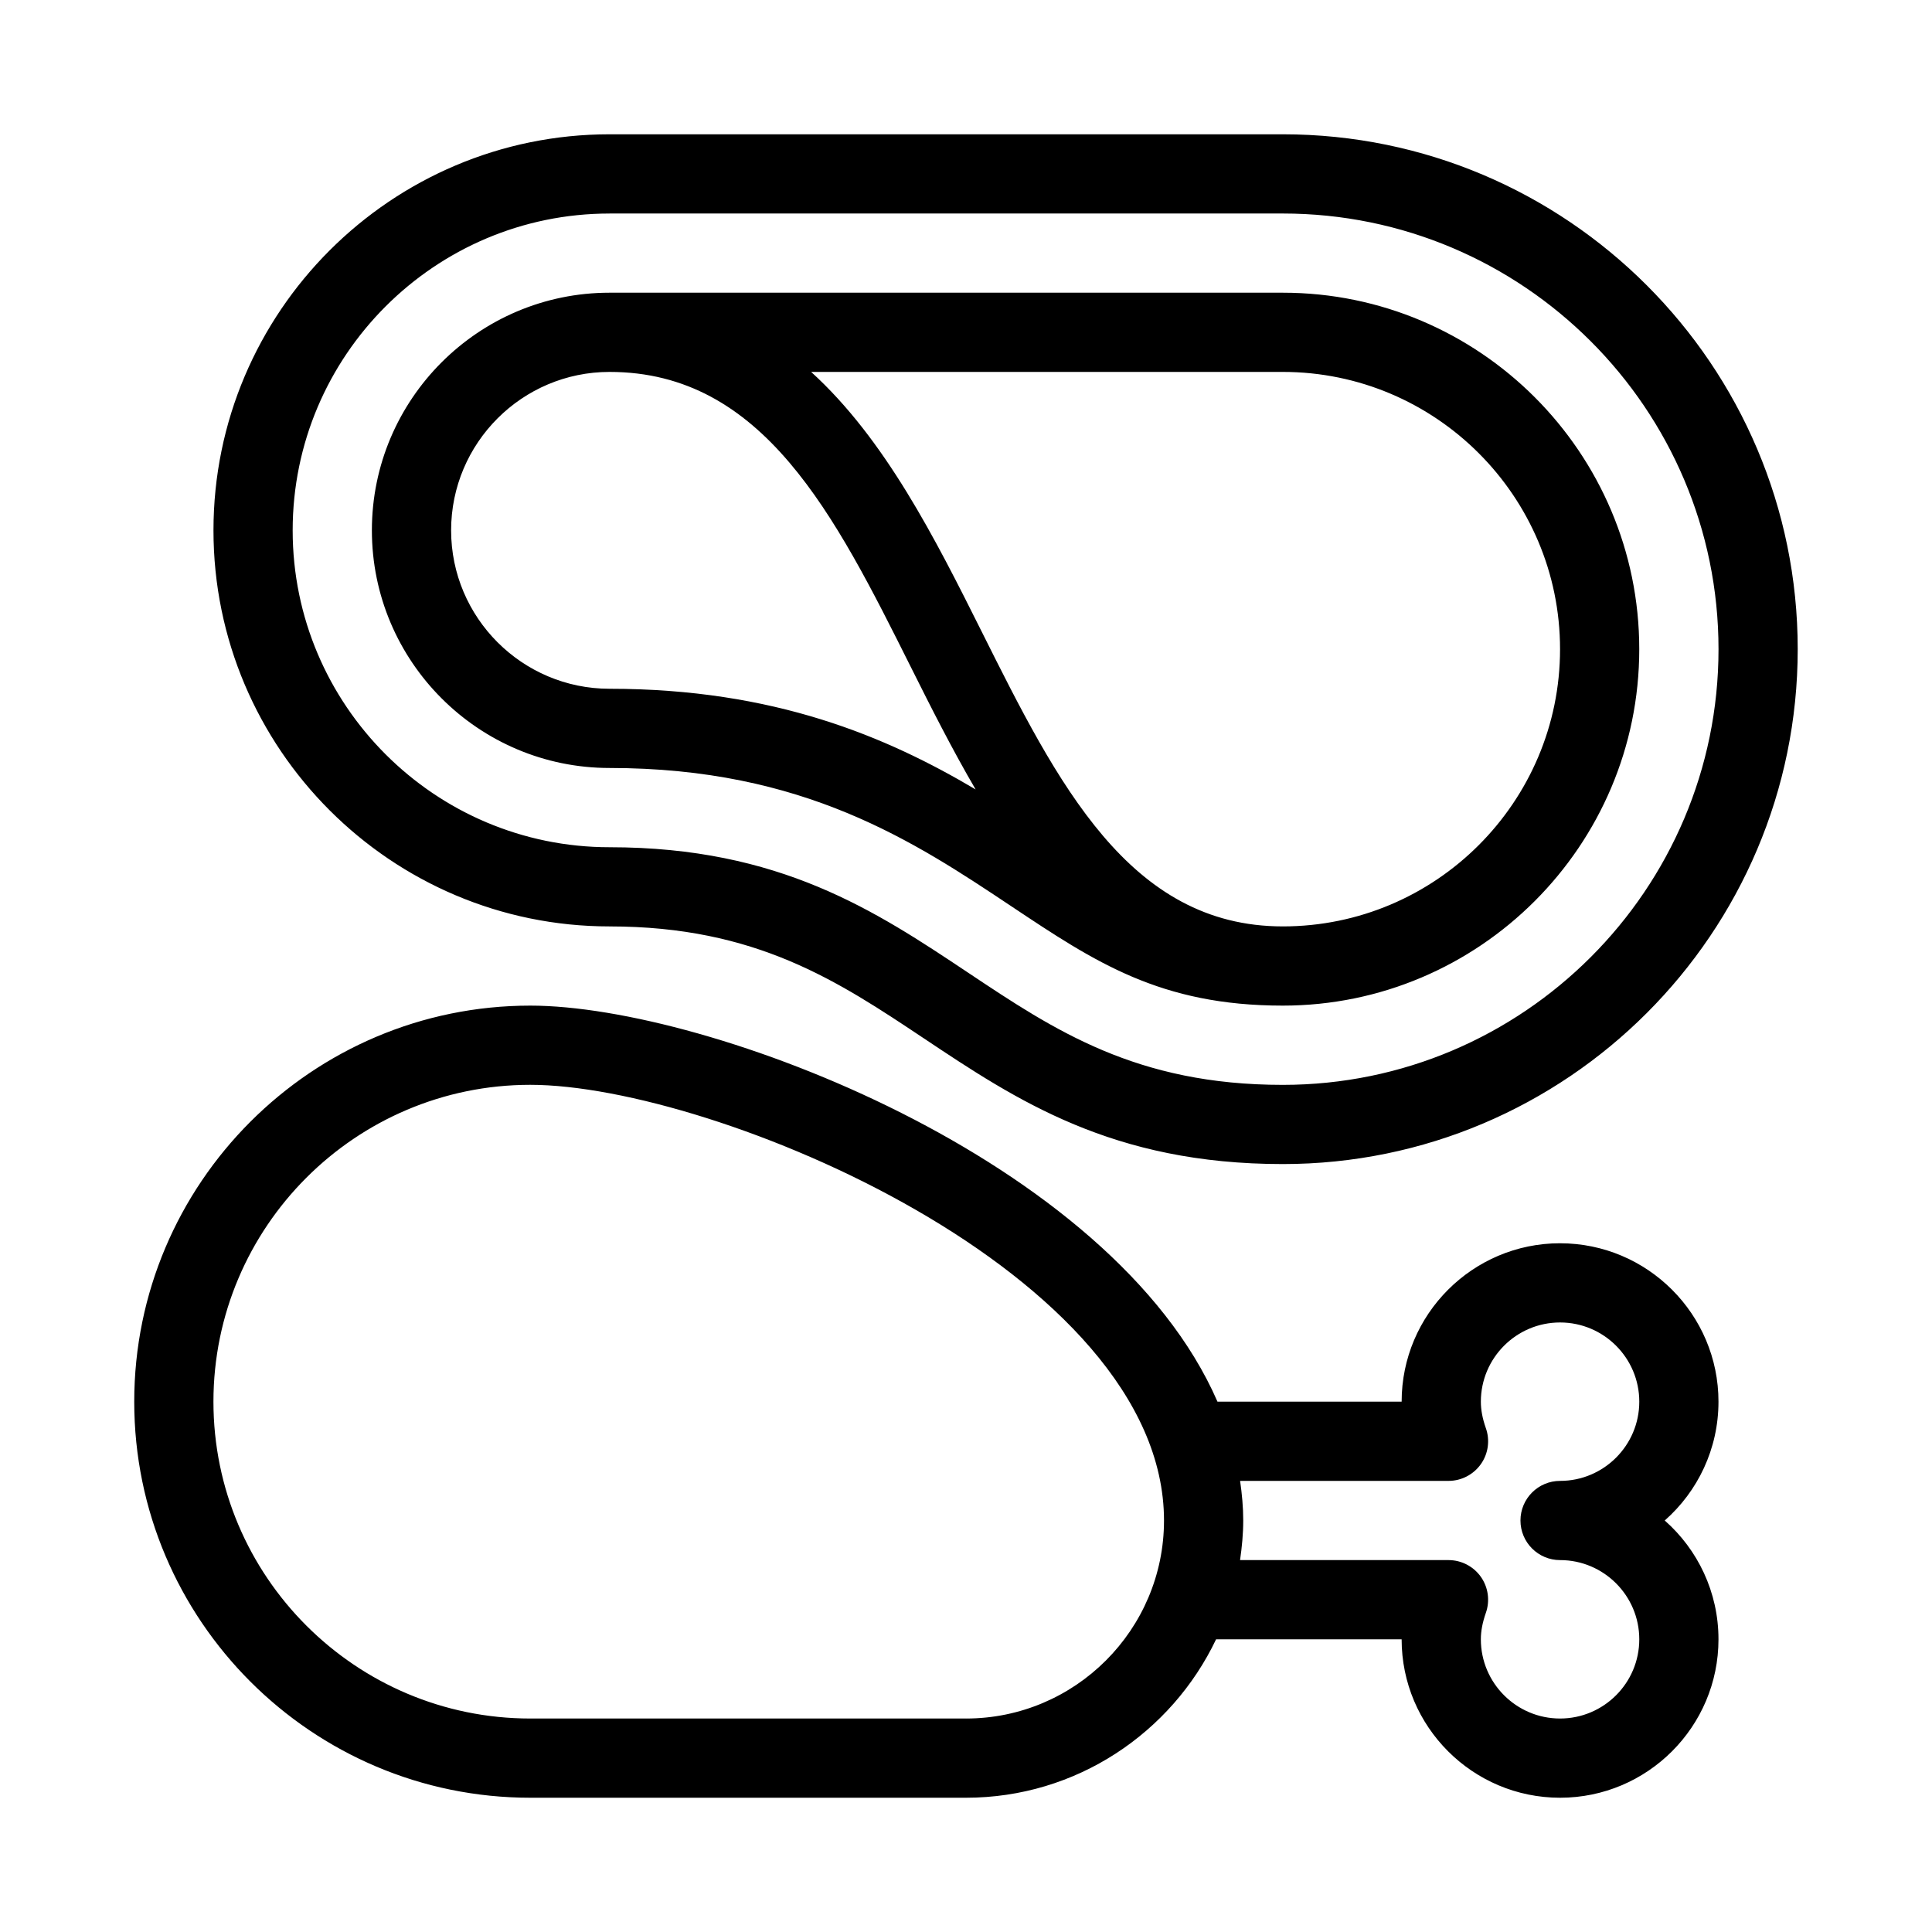 <?xml version="1.0" encoding="UTF-8"?>
<!-- Uploaded to: ICON Repo, www.svgrepo.com, Generator: ICON Repo Mixer Tools -->
<svg fill="#000000" width="800px" height="800px" version="1.1" viewBox="144 144 512 512" xmlns="http://www.w3.org/2000/svg">
 <path d="m483.96 221.57h-178.43c-34.73 0-62.977 28.246-62.977 62.977s28.246 62.977 62.977 62.977c51.516 0 80.82 19.531 106.68 36.777 21.953 14.633 39.293 26.199 71.746 26.199 52.082 0 94.465-42.383 94.465-94.465s-42.371-94.465-94.465-94.465zm-220.41 62.977c0-23.152 18.828-41.984 41.984-41.984 40.746 0 59.723 37.965 79.824 78.164 5.383 10.77 10.988 21.875 17.191 32.484-23.566-13.961-53.352-26.68-97.016-26.68-23.145 0-41.984-18.832-41.984-41.984zm220.41 104.96c-40.746 0-59.723-37.965-79.824-78.164-12.285-24.582-25.586-50.992-45.18-68.781h125c40.516 0 73.473 32.957 73.473 73.473s-32.957 73.473-73.473 73.473zm73.473 83.969c-23.152 0-41.984 18.828-41.984 41.984h-48.805c-27.918-64.184-134.94-104.96-182.11-104.96-57.875 0-104.96 47.082-104.96 104.96s47.086 104.96 104.96 104.96h115.46c29.23 0 54.465-17.203 66.281-41.984h49.172c0 23.152 18.828 41.984 41.984 41.984 23.152 0 41.984-18.828 41.984-41.984 0-12.523-5.512-23.793-14.242-31.488 8.734-7.691 14.242-18.965 14.242-31.488 0-23.152-18.828-41.98-41.984-41.98zm-157.44 125.95h-115.46c-46.297 0-83.969-37.672-83.969-83.969s37.672-83.969 83.969-83.969c48.703 0 167.94 49.973 167.94 115.46 0 28.938-23.543 52.48-52.48 52.48zm157.44-41.984c11.578 0 20.992 9.414 20.992 20.992 0 11.578-9.414 20.992-20.992 20.992s-20.992-9.414-20.992-20.992c0-2.184 0.441-4.473 1.324-7 1.133-3.211 0.641-6.781-1.324-9.562-1.961-2.769-5.164-4.43-8.562-4.43h-55.25c0.492-3.441 0.84-6.926 0.84-10.496 0-3.559-0.336-7.043-0.828-10.496h55.23c3.41 0 6.602-1.66 8.574-4.441 1.973-2.793 2.457-6.352 1.312-9.562-0.883-2.516-1.316-4.805-1.316-6.988 0-11.578 9.414-20.992 20.992-20.992s20.992 9.414 20.992 20.992-9.414 20.992-20.992 20.992c-5.793 0-10.496 4.703-10.496 10.496 0 5.797 4.703 10.496 10.496 10.496zm-251.9-167.93c38.805 0 60.469 14.434 83.391 29.727 24.52 16.348 49.875 33.25 95.039 33.25 75.234 0 136.45-61.211 136.45-136.45s-61.203-136.45-136.45-136.45h-178.43c-57.875 0-104.96 47.086-104.96 104.96s47.086 104.96 104.96 104.96zm0-188.93h178.43c63.66 0 115.46 51.797 115.46 115.46s-51.797 115.46-115.46 115.46c-38.805 0-60.469-14.434-83.391-29.727-24.52-16.352-49.879-33.25-95.043-33.25-46.297 0-83.969-37.672-83.969-83.969s37.668-83.969 83.969-83.969z"/>
</svg>